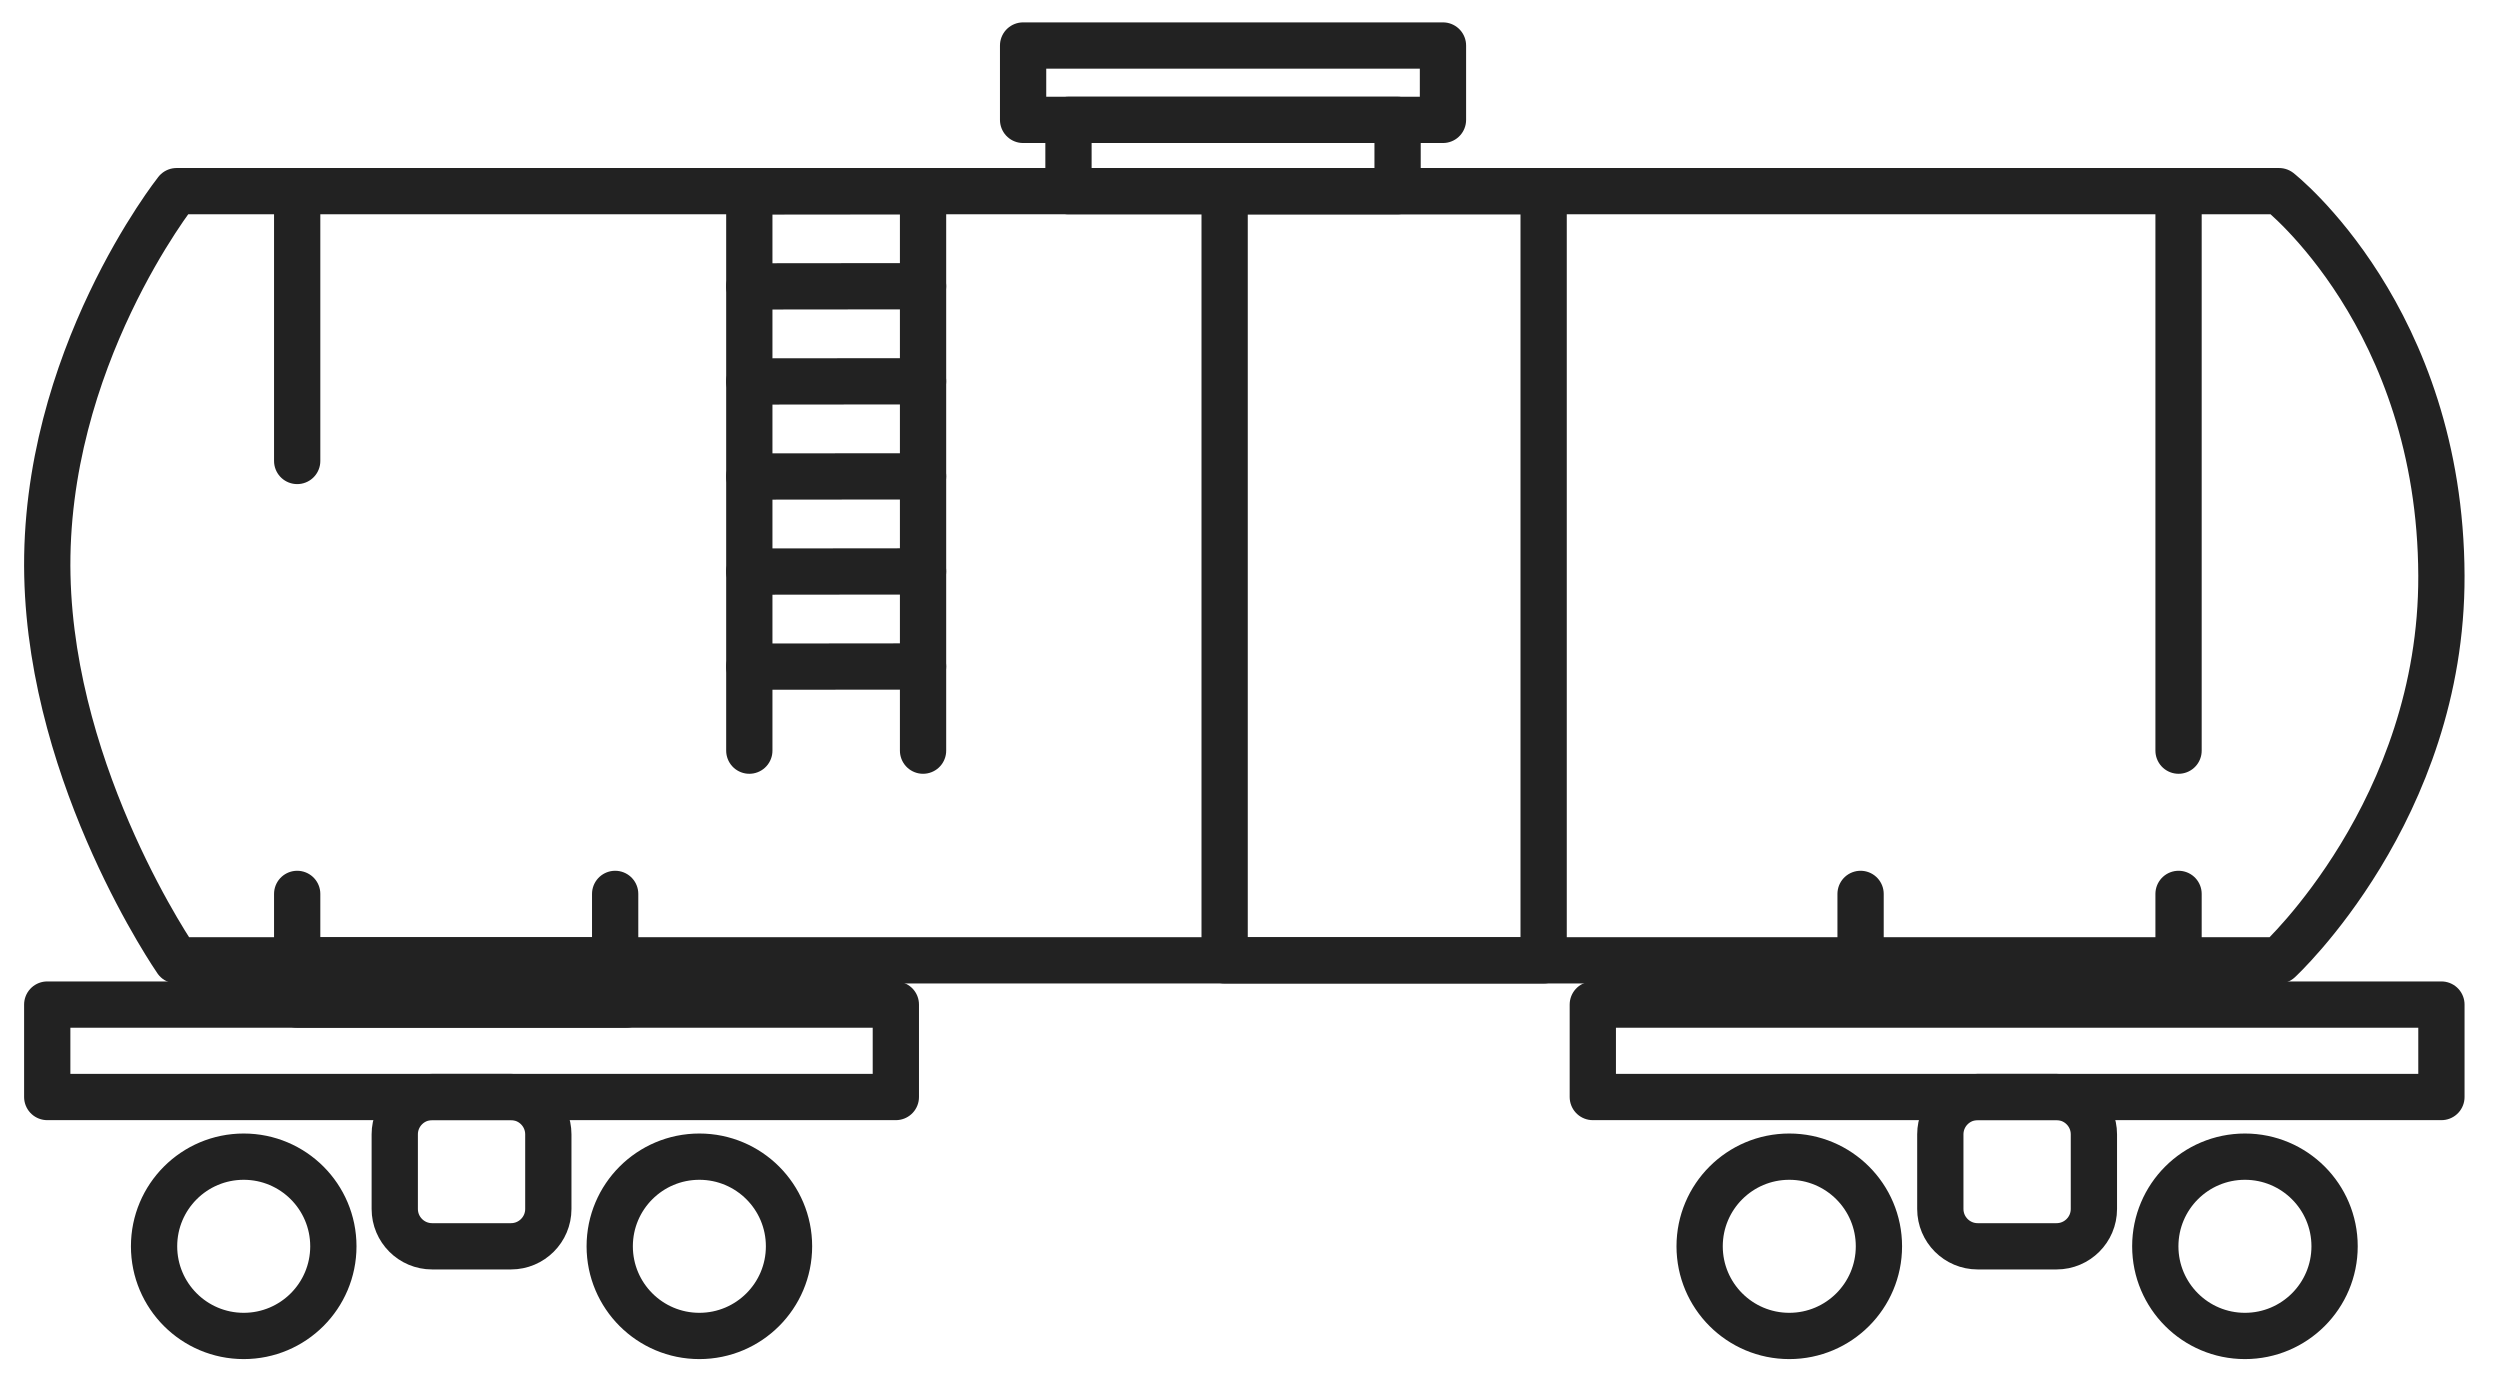 <?xml version="1.0" encoding="UTF-8" standalone="no"?> <svg xmlns="http://www.w3.org/2000/svg" xmlns:xlink="http://www.w3.org/1999/xlink" xmlns:serif="http://www.serif.com/" width="100%" height="100%" viewBox="0 0 475 264" version="1.1" xml:space="preserve" style="fill-rule:evenodd;clip-rule:evenodd;stroke-linecap:square;stroke-linejoin:round;stroke-miterlimit:1.5;"> <g transform="matrix(0.639,0,0,0.639,237.146,131.997)"> <g transform="matrix(1,0,0,1,-371,-206.5)"> <g> <path d="M677.547,56.77L52.378,56.77C52.378,56.77 12.539,106.988 13.962,171.124C15.313,231.994 52.378,285.477 52.378,285.477L677.547,285.477C677.547,285.477 726.03,240.767 725.808,171.124C725.563,94.4 677.547,56.77 677.547,56.77Z" style="fill:none;stroke:rgb(34,34,34);stroke-width:13.76px;"></path> <rect x="364.011" y="56.77" width="94.853" height="228.707" style="fill:none;stroke:rgb(34,34,34);stroke-width:13.76px;"></rect> <path d="M88.244,56.77L88.244,136.995" style="fill:none;stroke:rgb(34,34,34);stroke-width:13.76px;stroke-linecap:round;stroke-linejoin:miter;"></path> <path d="M88.244,265.726L88.244,285.477" style="fill:none;stroke:rgb(34,34,34);stroke-width:13.76px;stroke-linecap:round;stroke-linejoin:miter;"></path> <path d="M182.79,265.726L182.79,285.477" style="fill:none;stroke:rgb(34,34,34);stroke-width:13.76px;stroke-linecap:round;stroke-linejoin:miter;"></path> <path d="M647.649,56.77L647.649,223.128" style="fill:none;stroke:rgb(34,34,34);stroke-width:13.76px;stroke-linecap:round;stroke-linejoin:miter;"></path> <path d="M222.68,56.77L222.68,223.128" style="fill:none;stroke:rgb(34,34,34);stroke-width:13.76px;stroke-linecap:round;stroke-linejoin:miter;"></path> <path d="M274.339,56.77L274.339,223.128" style="fill:none;stroke:rgb(34,34,34);stroke-width:13.76px;stroke-linecap:round;stroke-linejoin:miter;"></path> <path d="M647.649,265.726L647.649,285.477" style="fill:none;stroke:rgb(34,34,34);stroke-width:13.76px;stroke-linecap:round;stroke-linejoin:miter;"></path> <path d="M553.103,265.726L553.103,285.477" style="fill:none;stroke:rgb(34,34,34);stroke-width:13.76px;stroke-linecap:round;stroke-linejoin:miter;"></path> <path d="M222.68,56.822L274.339,56.77" style="fill:none;stroke:rgb(34,34,34);stroke-width:13.76px;stroke-linecap:round;stroke-linejoin:miter;"></path> <path d="M222.68,85.089L274.339,85.036" style="fill:none;stroke:rgb(34,34,34);stroke-width:13.76px;stroke-linecap:round;stroke-linejoin:miter;"></path> <path d="M222.68,113.355L274.339,113.302" style="fill:none;stroke:rgb(34,34,34);stroke-width:13.76px;stroke-linecap:round;stroke-linejoin:miter;"></path> <path d="M222.68,141.621L274.339,141.569" style="fill:none;stroke:rgb(34,34,34);stroke-width:13.76px;stroke-linecap:round;stroke-linejoin:miter;"></path> <path d="M222.68,169.888L274.339,169.835" style="fill:none;stroke:rgb(34,34,34);stroke-width:13.76px;stroke-linecap:round;stroke-linejoin:miter;"></path> <path d="M222.68,198.154L274.339,198.101" style="fill:none;stroke:rgb(34,34,34);stroke-width:13.76px;stroke-linecap:round;stroke-linejoin:miter;"></path> <rect x="304.088" y="13.465" width="124.842" height="22.111" style="fill:none;stroke:rgb(34,34,34);stroke-width:13.76px;stroke-linecap:round;stroke-linejoin:miter;"></rect> <rect x="317.581" y="35.576" width="97.856" height="21.193" style="fill:none;stroke:rgb(34,34,34);stroke-width:13.76px;stroke-linecap:round;stroke-linejoin:miter;"></rect> <rect x="88.244" y="285.477" width="97.856" height="13.155" style="fill:none;stroke:rgb(34,34,34);stroke-width:13.76px;stroke-linecap:round;stroke-linejoin:miter;"></rect> <g> <rect x="13.925" y="298.632" width="252.324" height="27.485" style="fill:none;stroke:rgb(34,34,34);stroke-width:13.76px;stroke-linecap:round;stroke-linejoin:miter;"></rect> <path d="M162.919,337.215C162.919,331.09 157.946,326.117 151.821,326.117L128.353,326.117C122.228,326.117 117.255,331.09 117.255,337.215L117.255,359.41C117.255,365.535 122.228,370.508 128.353,370.508L151.821,370.508C157.946,370.508 162.919,365.535 162.919,359.41L162.919,337.215Z" style="fill:none;stroke:rgb(34,34,34);stroke-width:13.76px;stroke-linecap:round;stroke-linejoin:miter;"></path> <g> <circle cx="72.345" cy="370.508" r="26.656" style="fill:none;stroke:rgb(34,34,34);stroke-width:13.76px;stroke-linecap:round;stroke-linejoin:miter;"></circle> <circle cx="207.829" cy="370.508" r="26.656" style="fill:none;stroke:rgb(34,34,34);stroke-width:13.76px;stroke-linecap:round;stroke-linejoin:miter;"></circle> </g> </g> <g> <rect x="473.484" y="298.632" width="252.324" height="27.485" style="fill:none;stroke:rgb(34,34,34);stroke-width:13.76px;stroke-linecap:round;stroke-linejoin:miter;"></rect> <path d="M576.814,337.215C576.814,331.09 581.787,326.117 587.912,326.117L611.38,326.117C617.505,326.117 622.478,331.09 622.478,337.215L622.478,359.41C622.478,365.535 617.505,370.508 611.38,370.508L587.912,370.508C581.787,370.508 576.814,365.535 576.814,359.41L576.814,337.215Z" style="fill:none;stroke:rgb(34,34,34);stroke-width:13.76px;stroke-linecap:round;stroke-linejoin:miter;"></path> <g> <circle cx="667.388" cy="370.508" r="26.656" style="fill:none;stroke:rgb(34,34,34);stroke-width:13.76px;stroke-linecap:round;stroke-linejoin:miter;"></circle> <circle cx="531.904" cy="370.508" r="26.656" style="fill:none;stroke:rgb(34,34,34);stroke-width:13.76px;stroke-linecap:round;stroke-linejoin:miter;"></circle> </g> </g> </g> </g> </g> </svg> 